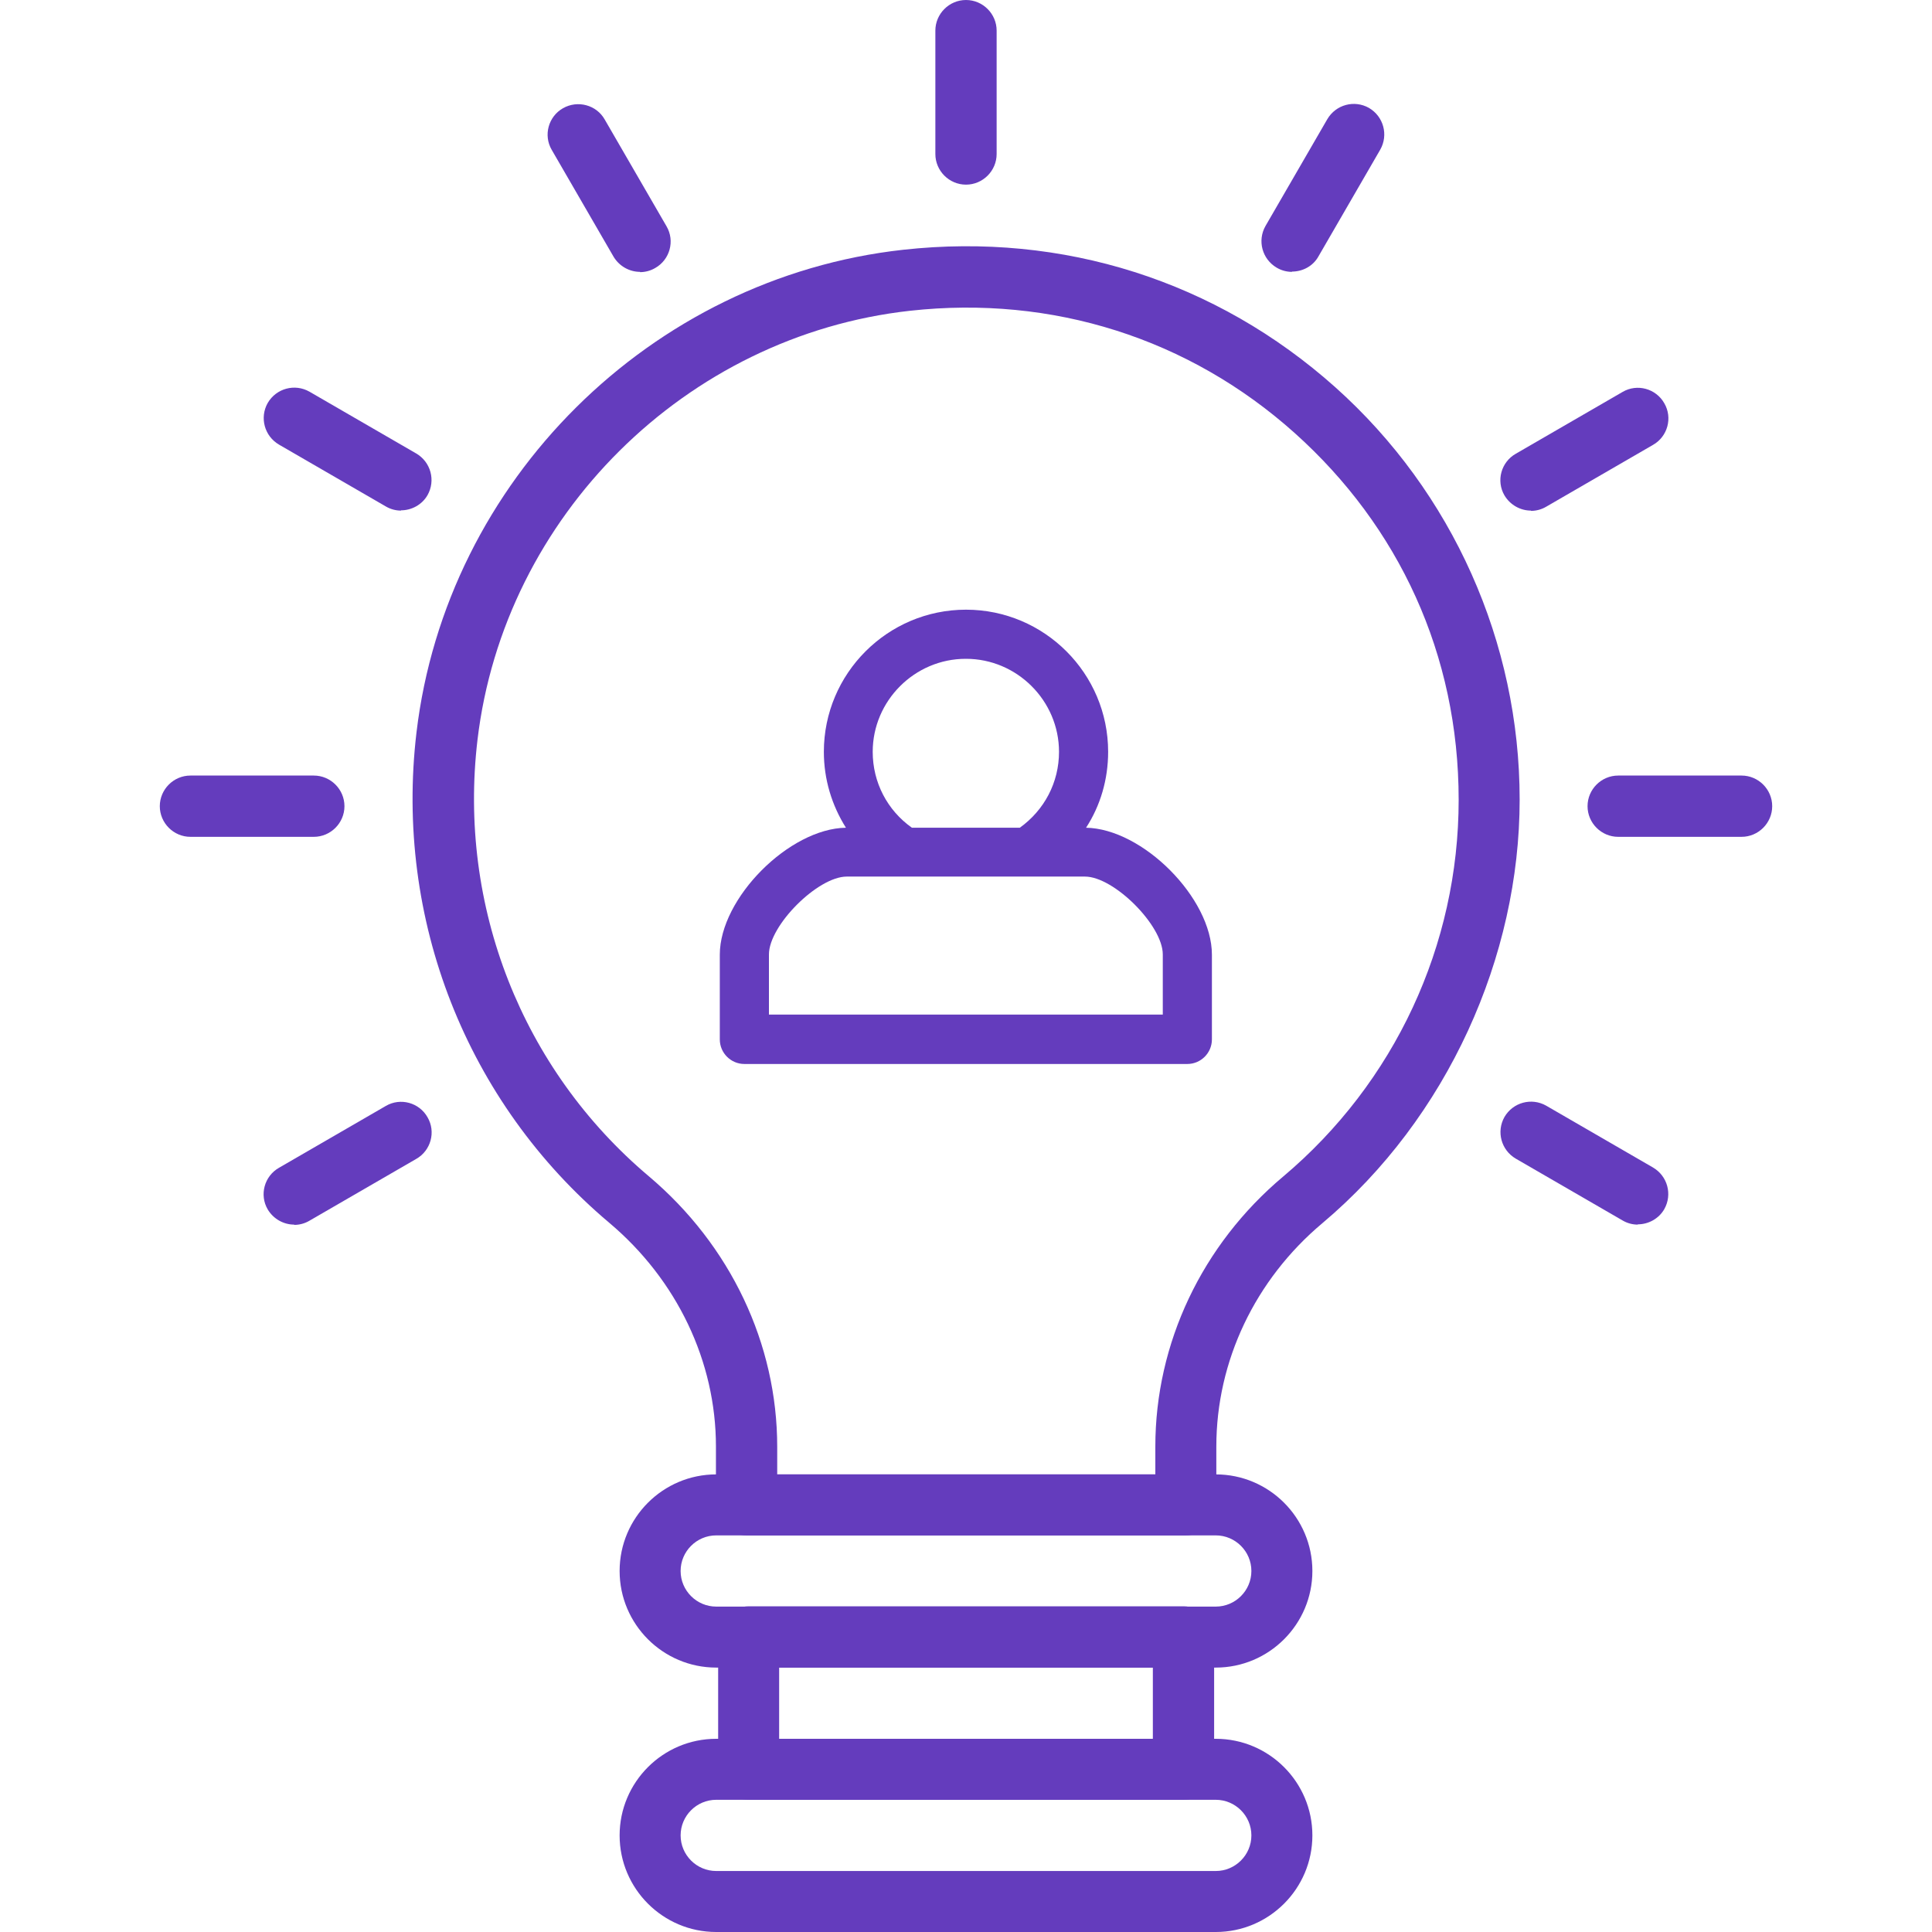 <?xml version="1.0" encoding="UTF-8"?><svg id="Layer_1" xmlns="http://www.w3.org/2000/svg" viewBox="0 0 70 70"><defs><style>.cls-1{fill:#643cbd;}</style></defs><g><path class="cls-1" d="M42.96,55.63h-15.91c-.61,0-1.11-.5-1.11-1.11v-2.11c0-3.08-1.41-6.04-3.87-8.11-5.17-4.36-7.78-11-6.98-17.76,1.08-9.12,8.49-16.48,17.63-17.49,5.79-.64,11.35,1.13,15.66,4.98,4.25,3.8,6.68,9.25,6.68,14.94s-2.61,11.53-7.15,15.35c-2.44,2.05-3.84,5-3.84,8.09v2.11c0,.61-.5,1.11-1.11,1.11Zm-14.8-2.21h13.7v-1.01c0-3.74,1.69-7.31,4.63-9.78,4.04-3.4,6.36-8.38,6.36-13.65s-2.17-9.91-5.94-13.29c-3.83-3.43-8.78-5-13.94-4.43l-.12-1.1,.12,1.1c-8.12,.9-14.71,7.44-15.67,15.55-.71,6.02,1.61,11.93,6.21,15.81,2.96,2.5,4.65,6.07,4.65,9.8v1Z"/><path class="cls-1" d="M44.05,60.42H25.95c-1.93,0-3.5-1.57-3.5-3.5s1.57-3.5,3.5-3.5h18.1c1.93,0,3.5,1.57,3.5,3.5s-1.57,3.5-3.5,3.5Zm-18.1-4.79c-.71,0-1.29,.58-1.29,1.29s.58,1.29,1.29,1.29h18.1c.71,0,1.29-.58,1.29-1.29s-.58-1.29-1.29-1.29H25.95Z"/><path class="cls-1" d="M44.05,70H25.95c-1.93,0-3.5-1.57-3.5-3.5s1.57-3.5,3.5-3.5h18.1c1.93,0,3.5,1.57,3.5,3.5s-1.57,3.5-3.5,3.5Zm-18.1-4.79c-.71,0-1.29,.58-1.29,1.29s.58,1.29,1.29,1.29h18.1c.71,0,1.29-.58,1.29-1.29s-.58-1.29-1.29-1.29H25.95Z"/><path class="cls-1" d="M42.88,65.21h-15.75c-.61,0-1.11-.5-1.11-1.11v-4.79c0-.61,.5-1.11,1.11-1.11h15.75c.61,0,1.11,.5,1.11,1.11v4.79c0,.61-.5,1.11-1.11,1.11Zm-14.65-2.21h13.54v-2.58h-13.54v2.58Z"/><path class="cls-1" d="M35,6.69c-.61,0-1.11-.5-1.11-1.11V1.11c0-.61,.5-1.11,1.11-1.11s1.11,.5,1.11,1.11V5.58c0,.61-.5,1.11-1.11,1.11Z"/><path class="cls-1" d="M46.81,9.85c-.19,0-.38-.05-.55-.15-.53-.31-.71-.98-.41-1.51l2.24-3.87c.31-.53,.98-.71,1.51-.41,.53,.31,.71,.98,.41,1.51l-2.24,3.87c-.2,.36-.58,.55-.96,.55Z"/><path class="cls-1" d="M55.47,18.5c-.38,0-.75-.2-.96-.55-.31-.53-.12-1.21,.41-1.51l3.87-2.24c.53-.31,1.21-.12,1.51,.41,.31,.53,.12,1.21-.41,1.51l-3.87,2.24c-.17,.1-.36,.15-.55,.15Z"/><path class="cls-1" d="M63.1,30.32h-4.47c-.61,0-1.11-.5-1.11-1.11s.5-1.11,1.11-1.11h4.47c.61,0,1.11,.5,1.11,1.11s-.5,1.11-1.11,1.11Z"/><path class="cls-1" d="M59.34,44.37c-.19,0-.38-.05-.55-.15l-3.87-2.24c-.53-.31-.71-.98-.41-1.51,.31-.53,.98-.71,1.51-.41l3.87,2.24c.53,.31,.71,.98,.41,1.51-.2,.35-.58,.55-.96,.55Z"/><path class="cls-1" d="M23.19,9.85c-.38,0-.75-.2-.96-.55l-2.24-3.87c-.31-.53-.12-1.21,.41-1.51,.53-.3,1.21-.12,1.51,.41l2.24,3.87c.31,.53,.12,1.21-.41,1.51-.17,.1-.36,.15-.55,.15Z"/><path class="cls-1" d="M14.53,18.5c-.19,0-.38-.05-.55-.15l-3.87-2.24c-.53-.31-.71-.98-.41-1.51,.31-.53,.98-.71,1.51-.41l3.87,2.24c.53,.31,.71,.98,.41,1.51-.2,.35-.58,.55-.96,.55Z"/><path class="cls-1" d="M11.37,30.32H6.9c-.61,0-1.11-.5-1.11-1.11s.5-1.11,1.11-1.11h4.47c.61,0,1.11,.5,1.11,1.11s-.5,1.11-1.11,1.11Z"/><path class="cls-1" d="M10.66,44.37c-.38,0-.75-.2-.96-.55-.31-.53-.12-1.21,.41-1.51l3.87-2.24c.53-.31,1.21-.12,1.51,.41,.31,.53,.12,1.21-.41,1.51l-3.87,2.24c-.17,.1-.36,.15-.55,.15Z"/></g><path class="cls-1" d="M39.35,29.99c.52-.8,.8-1.75,.8-2.75,0-2.84-2.31-5.15-5.15-5.15s-5.15,2.31-5.15,5.15c0,1,.29,1.94,.8,2.75-2.05,.03-4.57,2.55-4.57,4.6v3.07c0,.49,.4,.89,.89,.89h16.05c.49,0,.89-.4,.89-.89v-3.07c0-2.05-2.51-4.57-4.57-4.6Zm-4.35-6.12c1.85,0,3.37,1.52,3.37,3.37,0,1.11-.53,2.11-1.42,2.75h-3.91c-.89-.63-1.42-1.64-1.42-2.75,0-1.85,1.52-3.37,3.37-3.37Zm7.13,12.89h-14.27v-2.18c0-1.05,1.77-2.82,2.82-2.82h8.63c1.05,0,2.82,1.77,2.82,2.82v2.18Z"/></svg>